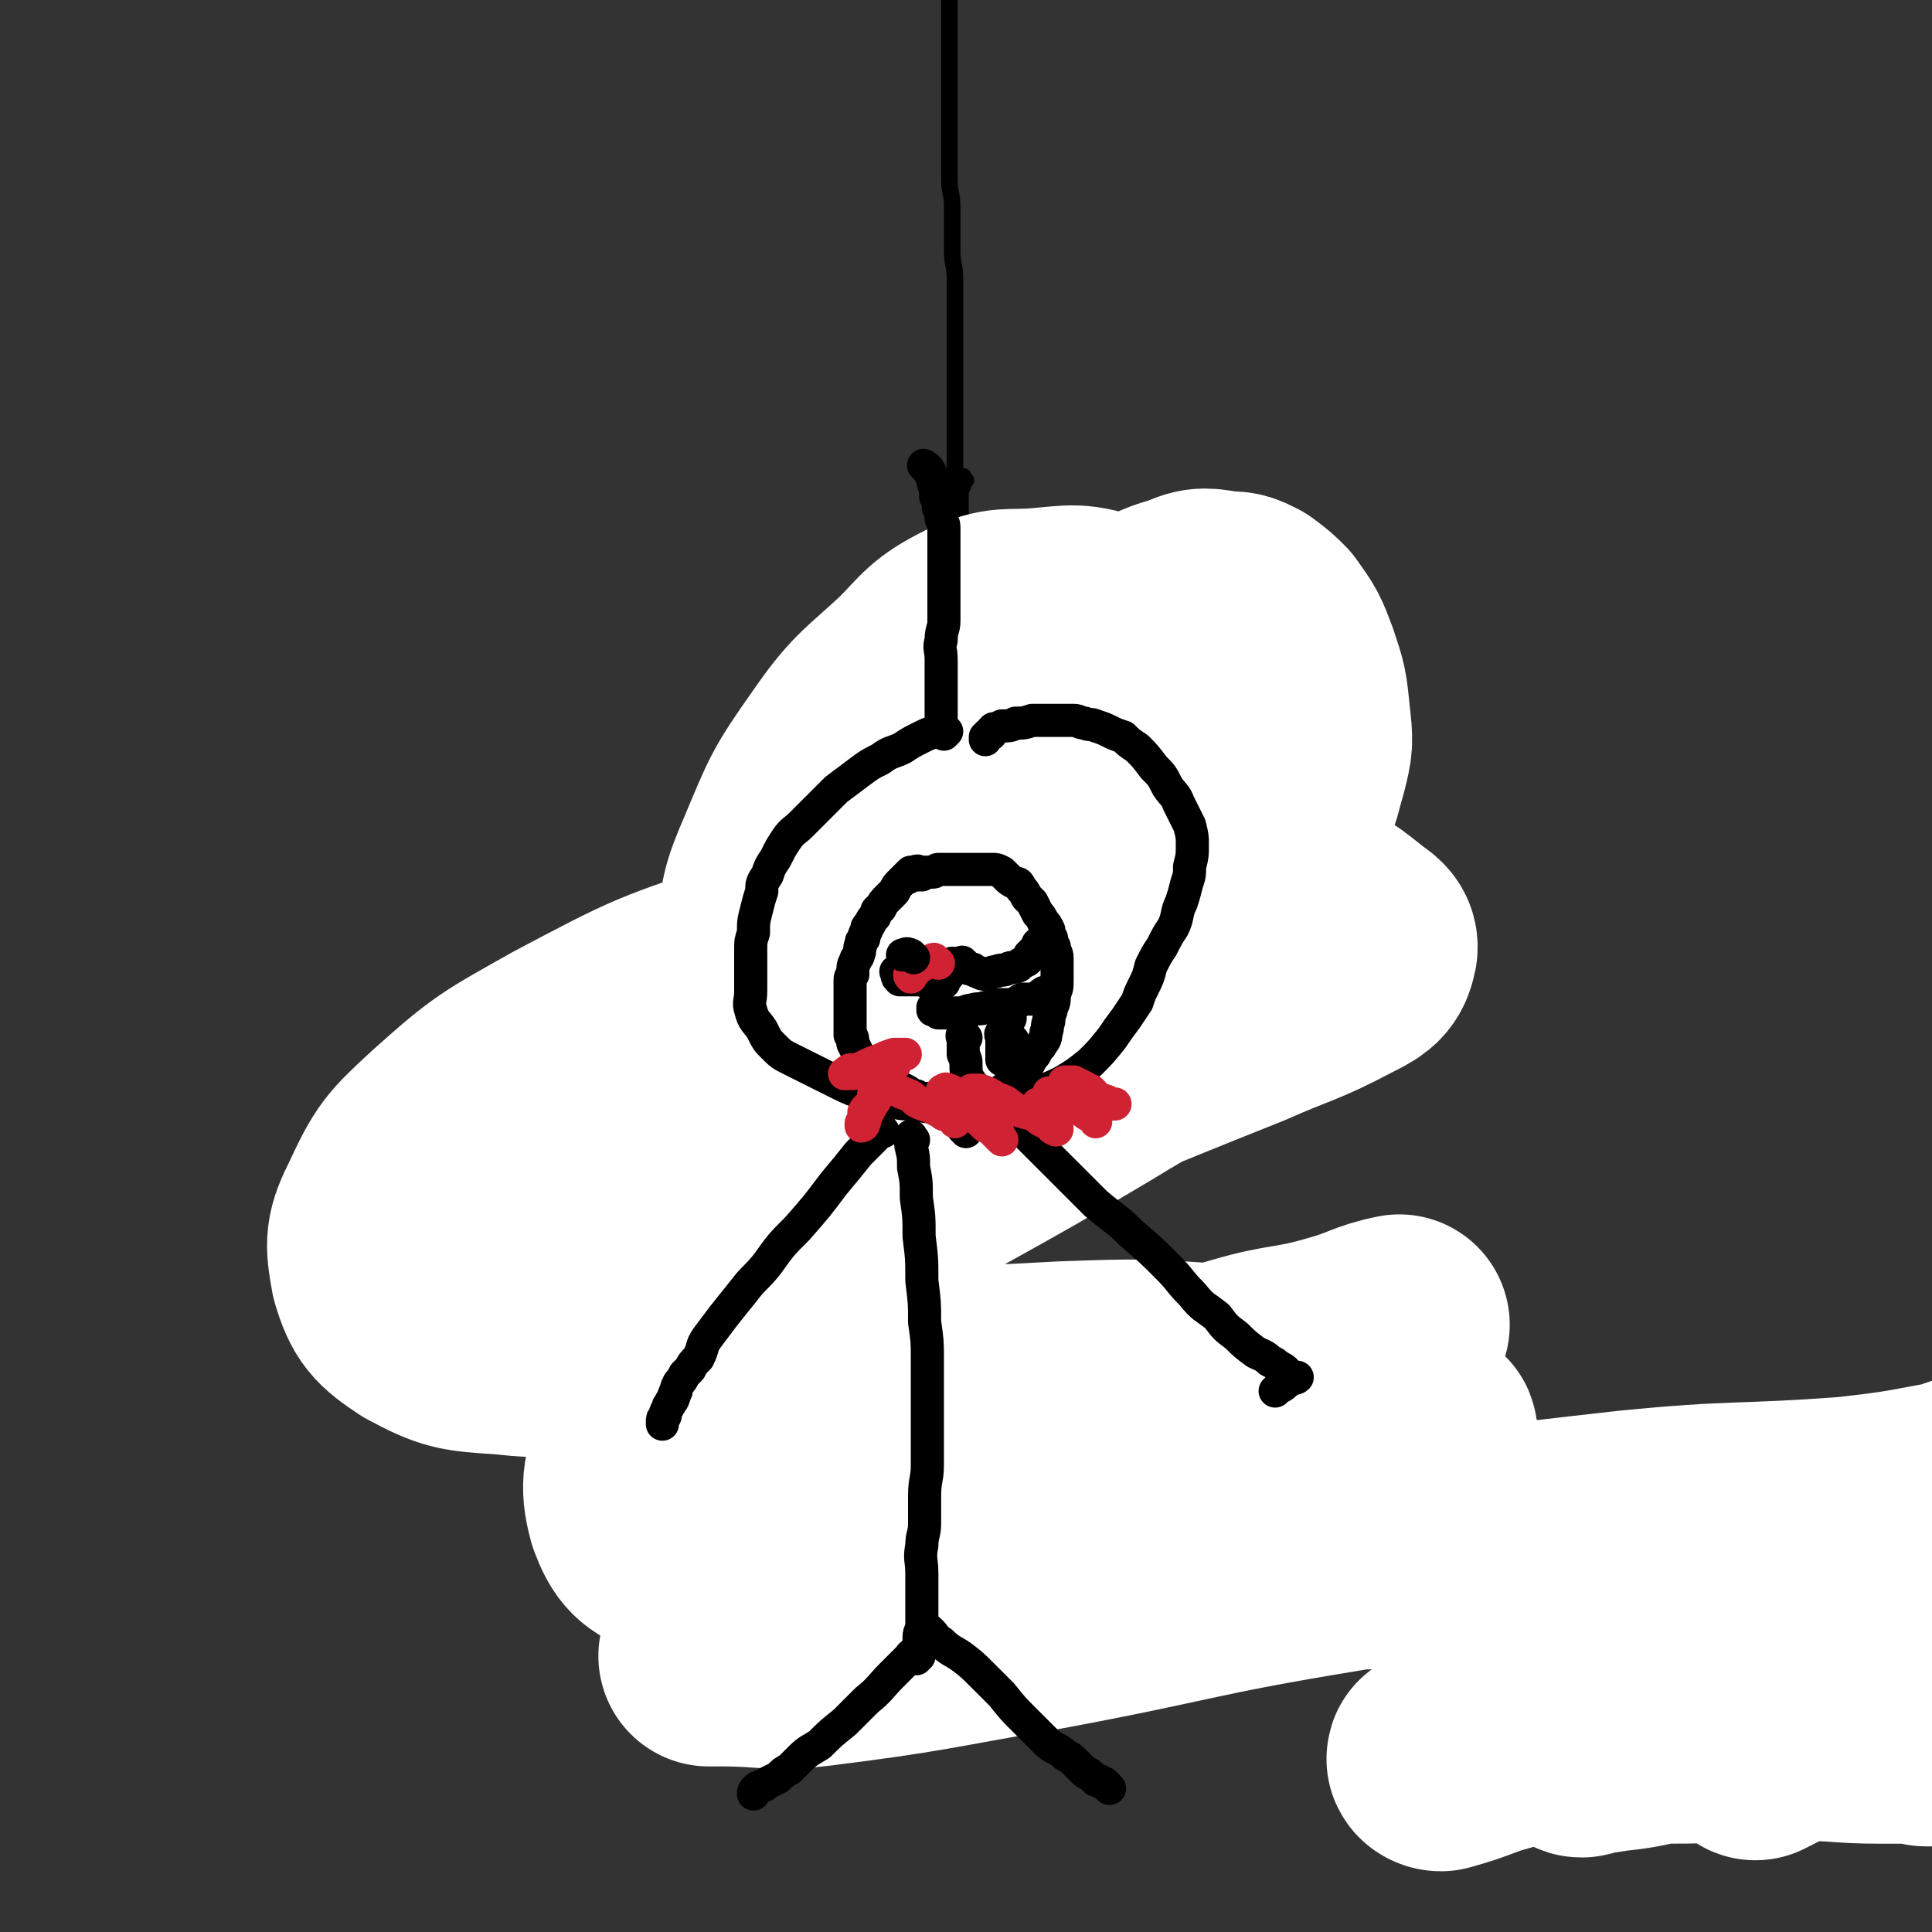 <svg viewBox='0 0 700 700' version='1.1' xmlns='http://www.w3.org/2000/svg' xmlns:xlink='http://www.w3.org/1999/xlink'><rect x="0" y="0" width="700" height="700" fill="#333333" stroke="none"/><g fill='none' stroke='#000000' stroke-width='6' stroke-linecap='round' stroke-linejoin='round'><path d='M347,183c-1,-1 -1,-1 -1,-1 -1,-2 0,-2 0,-3 0,-3 0,-3 0,-6 0,-5 0,-5 0,-10 0,-4 0,-4 0,-9 0,-5 0,-5 0,-10 0,-6 0,-6 0,-11 0,-6 0,-6 0,-11 0,-5 0,-5 0,-10 0,-6 0,-6 0,-11 0,-5 -1,-5 -1,-10 0,-4 0,-4 0,-8 0,-4 0,-4 0,-8 0,-5 -1,-5 -1,-10 0,-4 0,-4 0,-8 0,-6 0,-6 0,-11 0,-5 0,-5 0,-9 0,-4 0,-4 0,-8 0,-4 0,-4 0,-7 0,-4 0,-4 0,-7 0,-3 0,-3 0,-6 0,-3 0,-3 0,-5 0,-2 0,-2 0,-4 0,-2 0,-2 0,-3 0,-1 0,-1 0,-2 0,-1 0,-1 0,-2 0,-1 0,-1 0,-1 '/><path d='M350,174c-1,-1 -1,-2 -1,-1 -1,0 0,1 0,2 0,2 -1,2 -1,4 0,1 0,1 0,3 0,3 0,3 0,5 0,2 0,2 0,4 0,3 -1,2 -1,5 -1,4 0,4 -1,8 0,3 -1,3 -1,6 -1,4 -1,4 -1,7 0,3 0,3 0,6 0,3 0,3 0,6 0,3 0,3 0,6 0,3 0,3 0,6 0,3 0,3 0,6 0,3 0,3 0,6 0,3 0,3 0,6 0,4 0,4 0,7 0,3 0,3 0,6 0,3 -1,3 -1,5 0,3 0,3 0,5 0,2 -1,2 -1,4 -1,1 0,1 0,2 0,2 0,2 0,3 0,1 -1,0 -1,1 0,1 0,1 0,2 0,0 0,0 0,1 0,0 -1,0 -1,0 -1,0 0,0 0,-1 0,0 0,-1 0,-1 0,0 0,0 -1,0 0,0 0,0 -1,0 0,0 0,0 -1,0 0,0 0,0 -1,0 -1,0 -1,0 -1,0 -1,0 -1,0 -1,0 -2,0 -2,0 -4,0 -1,0 -1,0 -3,0 -1,0 -1,0 -3,0 -2,1 -2,1 -5,2 -3,2 -3,1 -6,3 -2,1 -2,1 -4,2 -2,2 -2,2 -4,4 -2,2 -1,2 -3,4 -2,1 -3,1 -4,2 -1,2 0,3 -1,5 -1,2 -2,2 -2,4 -1,2 -1,2 -2,4 -1,3 -1,3 -1,5 -1,3 0,3 -1,5 0,3 -1,2 -1,5 -1,2 -1,2 -1,5 -1,2 -1,2 -1,4 0,2 0,2 0,3 0,3 0,3 0,5 0,2 0,2 0,4 0,2 0,2 0,5 0,2 0,2 0,4 0,2 0,2 0,4 1,1 1,1 1,3 0,1 0,1 0,3 1,1 1,1 1,3 1,1 1,1 2,3 1,1 1,1 2,3 1,1 1,1 2,3 1,1 1,1 2,3 1,1 1,1 2,2 2,2 2,2 3,3 2,1 2,1 3,2 2,1 2,1 4,2 1,1 1,1 3,1 1,1 1,2 3,2 1,1 2,0 4,1 1,0 1,1 3,1 1,1 1,1 3,1 1,1 1,1 3,1 1,1 1,1 3,1 1,1 1,1 3,1 1,1 1,1 3,1 2,1 2,1 4,1 2,0 2,0 4,0 2,0 2,1 4,1 2,0 2,-1 4,-1 2,-1 2,-1 4,-1 2,0 2,-1 4,-1 2,-1 2,0 5,-1 2,-1 2,-1 5,-1 1,0 1,0 3,0 1,0 1,0 2,-1 1,0 1,-1 1,-1 1,-1 1,-1 2,-1 2,-2 3,-1 5,-3 2,-2 2,-2 4,-5 3,-3 3,-2 5,-5 3,-3 3,-3 5,-6 2,-2 2,-2 4,-4 1,-2 2,-2 3,-3 1,-3 1,-3 2,-5 1,-2 1,-1 2,-3 1,-2 1,-2 1,-3 1,-2 1,-2 2,-3 1,-2 2,-2 2,-3 1,-2 1,-2 1,-3 1,-2 1,-2 1,-3 1,-2 1,-2 1,-4 1,-2 1,-2 1,-4 1,-2 1,-2 1,-5 0,-1 0,-1 0,-3 0,-2 0,-2 0,-4 0,-2 0,-2 0,-3 0,-2 -1,-2 -1,-4 -1,-3 -1,-3 -1,-5 -1,-2 -1,-2 -1,-4 -1,-1 -1,-1 -1,-3 -1,-2 -1,-2 -2,-3 -1,-2 -1,-2 -2,-3 -2,-2 -2,-2 -3,-3 -2,-2 -2,-2 -3,-3 -2,-2 -2,-2 -3,-3 -1,-1 -1,-1 -2,-2 -2,-1 -2,-1 -4,-1 -1,-1 -1,-1 -2,-2 -2,-1 -2,-1 -4,-2 -3,-1 -3,-2 -5,-2 -2,-1 -2,-1 -5,-2 -2,-1 -2,-1 -5,-1 -2,0 -2,0 -5,0 -2,0 -2,0 -4,0 -2,0 -2,0 -4,0 -1,0 -1,0 -3,0 -2,0 -2,0 -4,0 -1,0 -1,0 -1,0 -1,1 -1,1 -2,1 -1,0 -1,0 -1,0 -1,0 -1,0 -1,0 -1,0 -1,0 -1,0 0,0 0,-1 0,-1 0,-1 0,-2 0,-2 '/><path d='M338,336c-1,-1 -1,-1 -1,-1 -1,-1 -1,0 -1,0 -1,1 -1,1 -1,1 -1,1 -1,1 -1,2 -1,2 -1,2 -2,4 -2,2 -2,2 -2,5 -2,3 -2,3 -2,6 -1,3 -1,3 -1,7 0,3 0,3 -1,7 0,3 -1,3 -1,6 0,3 0,3 0,6 0,3 0,3 0,6 0,3 0,3 0,5 0,3 0,3 0,5 1,3 1,3 2,5 1,1 1,2 2,3 2,1 2,1 4,2 2,2 2,2 4,3 2,1 2,1 5,1 2,1 2,1 4,1 3,0 3,1 5,1 3,0 3,0 6,0 2,0 3,0 5,-1 2,-1 3,-1 5,-3 3,-2 3,-2 5,-4 3,-2 4,-2 6,-5 3,-3 3,-3 5,-6 3,-4 3,-4 5,-7 2,-4 2,-4 4,-8 1,-3 0,-3 1,-7 0,-3 1,-3 1,-6 0,-3 0,-3 0,-5 0,-2 0,-2 0,-4 0,-2 0,-2 -1,-4 0,-2 0,-2 -1,-4 -1,-2 -1,-2 -2,-4 -2,-2 -2,-2 -3,-3 -2,-2 -2,-2 -4,-2 -2,-2 -2,-2 -5,-2 -3,-1 -3,-1 -5,-1 -3,-1 -3,-1 -5,-1 -2,0 -2,0 -3,0 -2,0 -2,0 -4,0 -2,0 -2,0 -5,0 -2,0 -2,1 -4,1 -2,1 -2,1 -5,3 -2,1 -2,1 -4,2 -2,2 -2,2 -3,4 -2,1 -1,1 -2,3 -1,1 -1,0 -2,1 0,1 0,1 0,2 '/><path d='M347,361c-1,-1 -1,-1 -1,-1 '/><path d='M371,360c-1,-1 -1,-1 -1,-1 '/><path d='M364,365c-1,-1 -1,-2 -1,-1 -1,0 0,1 0,2 0,2 0,2 0,3 0,1 0,1 0,2 0,1 0,1 0,2 0,1 0,1 0,2 0,0 0,0 0,0 0,1 0,1 0,1 0,1 -1,1 -1,1 -1,0 -1,0 -1,0 '/><path d='M337,383c-1,-1 -2,-1 -1,-1 0,-1 0,0 1,0 1,0 1,0 3,0 2,0 2,0 3,0 3,0 3,0 5,0 2,0 2,0 4,0 2,0 2,0 4,0 1,0 1,0 3,0 1,0 1,0 2,0 2,0 2,0 3,0 2,0 2,0 3,0 1,0 1,0 2,0 0,0 0,0 1,0 2,0 2,0 3,0 1,0 1,0 1,0 '/><path d='M350,387c-1,-1 -1,-2 -1,-1 -1,0 0,1 0,2 1,1 1,1 2,2 0,0 0,0 0,1 1,1 1,1 1,2 1,2 2,1 2,3 1,1 1,1 1,2 1,1 1,1 1,2 1,1 1,1 1,2 1,1 1,1 2,2 0,0 0,0 1,1 0,0 0,0 1,0 0,0 0,0 0,0 1,0 1,-1 1,-1 0,-1 1,-1 1,-1 1,-1 1,-1 1,-1 1,-1 1,-1 1,-2 0,-1 0,-1 0,-1 0,-1 0,-1 0,-1 0,-1 0,-1 0,-2 0,-1 0,-1 0,-2 0,-1 0,-1 0,-2 0,-1 0,-1 0,-2 0,-1 0,-1 0,-2 1,-1 1,-2 1,-2 '/><path d='M366,386c-1,-1 -1,-2 -1,-1 -1,0 0,1 0,2 0,2 0,2 0,3 0,1 0,1 0,2 0,1 0,1 0,3 0,0 0,0 0,1 0,0 0,0 0,1 0,0 -1,0 -1,0 '/></g>
<g fill='none' stroke='#FFFFFF' stroke-width='80' stroke-linecap='round' stroke-linejoin='round'><path d='M532,567c-1,-1 -1,-1 -1,-1 -31,-1 -32,-2 -63,0 -44,3 -44,3 -89,10 -34,5 -34,6 -68,13 -20,4 -20,5 -41,9 -6,1 -10,1 -13,2 -1,0 2,0 4,0 18,0 18,2 35,0 40,-5 40,-6 81,-13 54,-10 53,-12 108,-21 52,-9 52,-9 105,-15 40,-4 40,-2 80,-5 17,-2 17,-2 33,-5 6,-1 9,-3 11,-3 '/><path d='M464,329c-1,-1 -1,-2 -1,-1 -18,4 -19,4 -36,9 -33,11 -33,11 -65,24 -39,17 -39,17 -76,37 -33,18 -33,19 -65,38 -20,11 -20,12 -40,23 -6,3 -6,2 -13,5 0,0 -2,0 -1,1 3,2 4,3 9,4 10,1 10,2 20,0 18,-4 18,-5 36,-12 36,-14 36,-15 72,-30 43,-17 44,-17 87,-34 29,-12 29,-12 59,-24 18,-8 19,-7 36,-16 6,-3 8,-4 9,-8 1,-3 0,-4 -3,-6 -9,-7 -9,-8 -20,-11 -20,-6 -21,-6 -43,-6 -34,0 -35,-1 -70,6 -42,7 -42,8 -83,22 -37,12 -37,12 -71,30 -23,13 -24,13 -43,30 -13,12 -14,13 -21,28 -5,10 -5,12 -3,23 3,10 5,12 14,18 13,7 15,7 30,8 19,2 20,1 39,-4 28,-8 28,-9 53,-21 35,-17 35,-18 69,-38 27,-15 27,-15 54,-31 21,-13 23,-12 41,-28 12,-12 12,-13 19,-29 5,-11 4,-12 5,-24 1,-14 2,-14 0,-27 -3,-14 -2,-15 -9,-26 -7,-11 -8,-12 -19,-19 -14,-9 -15,-10 -32,-14 -12,-4 -13,-3 -25,-2 -12,1 -13,-1 -24,4 -12,6 -12,8 -21,17 -14,13 -16,13 -27,29 -12,17 -12,18 -20,37 -6,14 -6,15 -7,30 0,12 0,14 6,25 4,8 5,9 13,12 10,4 11,4 22,3 15,-1 15,-3 29,-8 17,-7 17,-7 32,-16 17,-10 17,-10 33,-21 14,-10 15,-10 28,-20 11,-10 13,-9 21,-21 6,-7 5,-8 8,-18 2,-8 2,-8 1,-17 -1,-10 -1,-10 -4,-19 -3,-8 -3,-8 -8,-15 -3,-3 -3,-3 -7,-6 -4,-2 -4,-2 -8,-2 -7,-1 -8,-2 -14,1 -11,3 -11,4 -20,11 -14,12 -14,12 -26,26 -11,13 -11,14 -19,29 -8,15 -9,15 -14,32 -5,12 -5,13 -5,26 -1,8 -1,9 2,15 4,5 6,6 13,7 8,2 8,1 17,0 11,-3 11,-3 21,-7 12,-6 12,-6 23,-14 10,-7 10,-8 19,-17 9,-7 10,-7 16,-17 5,-8 5,-9 5,-18 0,-7 0,-10 -5,-14 -8,-8 -10,-9 -21,-12 -17,-4 -18,-4 -36,-3 -15,1 -15,2 -30,8 -14,5 -14,5 -27,13 -10,6 -10,7 -17,15 -6,5 -7,5 -9,12 -2,5 -2,6 0,11 2,6 3,7 8,9 7,3 8,2 15,2 13,0 13,-1 25,-3 15,-3 15,-3 30,-7 16,-5 16,-5 32,-11 9,-3 10,-2 18,-7 7,-3 7,-4 12,-10 1,0 1,-1 1,-2 -1,-1 -1,-1 -2,-1 -2,-1 -3,-1 -5,-1 -6,0 -7,-1 -13,1 -21,9 -21,8 -41,20 -27,17 -27,17 -52,39 -23,20 -22,21 -42,45 -19,21 -20,21 -36,45 -13,22 -12,22 -22,46 -8,17 -8,17 -12,36 -3,12 -5,14 -2,25 3,8 5,10 13,13 10,5 12,4 25,4 16,1 17,2 33,0 25,-4 25,-5 48,-13 31,-10 31,-11 60,-23 26,-12 25,-14 51,-26 18,-8 19,-7 36,-15 5,-3 5,-3 8,-6 1,-1 2,-2 2,-2 -10,2 -11,4 -22,7 -17,5 -18,3 -35,8 -31,9 -31,8 -62,20 -29,12 -28,13 -57,27 -19,9 -19,9 -38,19 -8,5 -8,5 -15,10 -1,1 -2,2 -1,2 4,1 6,1 12,0 14,-2 14,-2 28,-4 20,-3 20,-3 39,-7 22,-4 22,-3 44,-8 23,-6 23,-6 47,-13 18,-5 18,-5 37,-10 12,-4 12,-4 25,-8 4,-2 7,-3 8,-3 1,-1 -3,1 -5,0 -11,-5 -10,-9 -22,-13 -23,-7 -24,-6 -48,-9 -28,-2 -28,-2 -57,-1 -35,2 -35,1 -70,7 -20,3 -21,4 -40,11 -9,3 -10,3 -17,10 -4,3 -6,6 -3,10 5,6 8,7 18,9 19,5 20,3 39,4 30,1 30,0 60,0 33,0 33,-1 67,-1 26,0 26,1 52,2 17,0 18,0 35,1 10,1 10,2 20,3 3,1 3,1 6,2 0,0 1,0 0,0 -5,-1 -5,0 -11,-1 -14,-3 -14,-5 -28,-8 -26,-5 -26,-6 -53,-9 -34,-3 -34,-3 -68,-4 -28,-1 -28,-1 -56,0 -17,1 -17,1 -34,3 -6,0 -6,1 -12,2 -1,1 -3,1 -2,2 4,1 6,1 12,2 15,1 15,1 30,1 26,0 26,0 52,0 33,0 33,-1 66,0 28,2 28,2 56,5 23,2 23,2 45,6 15,2 16,0 30,5 12,5 11,7 22,13 12,7 11,8 23,15 8,4 8,4 16,9 1,1 1,2 2,3 0,1 -1,1 -1,2 -1,0 -1,-1 -1,-1 -6,1 -6,1 -12,2 -11,3 -11,4 -21,7 -14,5 -14,4 -28,9 -21,7 -21,8 -42,15 -8,3 -8,3 -15,5 -1,0 -2,-1 -1,-1 9,-3 10,-3 19,-5 15,-4 14,-6 29,-7 17,-2 17,-1 35,0 17,0 16,0 33,0 14,0 14,0 28,0 10,0 10,1 20,2 5,0 5,0 9,1 2,0 3,1 4,1 0,0 -1,-1 -1,-1 -8,0 -8,0 -16,0 -14,0 -14,-1 -28,-1 -25,0 -25,1 -50,1 -14,1 -14,0 -27,1 -2,0 -2,1 -3,2 -1,1 -1,2 0,2 1,0 1,-1 2,-1 4,-1 4,0 8,-1 9,-1 9,-1 18,-3 18,-3 18,-3 35,-7 17,-4 17,-4 33,-8 9,-2 9,-2 17,-3 5,-1 5,-1 9,-1 2,0 2,0 3,0 1,0 2,0 2,0 -2,0 -3,0 -6,0 -6,0 -6,0 -13,0 -11,0 -11,0 -22,0 -10,0 -10,0 -20,0 -5,1 -5,1 -10,1 -2,0 -2,0 -3,0 0,1 0,1 0,2 2,1 2,1 4,1 4,1 4,1 8,1 6,0 6,0 12,0 7,0 7,0 14,-1 6,-1 6,-1 13,-1 4,-1 4,-1 9,-2 2,-1 2,0 4,-1 2,-1 2,-1 2,-2 1,-2 1,-3 0,-5 -2,-3 -2,-3 -5,-5 -3,-2 -3,-2 -6,-4 -2,-2 -2,-2 -3,-3 -2,-1 -2,-2 -3,-2 -1,-1 -1,0 -2,0 -1,0 -1,0 -1,0 0,1 1,1 2,2 2,1 2,1 4,2 3,2 3,1 6,2 3,1 3,2 6,2 2,0 2,0 5,0 1,0 2,-1 2,0 0,1 -1,2 -3,4 -9,6 -9,6 -18,12 -20,11 -26,15 -40,22 '/></g>
<g fill='none' stroke='#000000' stroke-width='12' stroke-linecap='round' stroke-linejoin='round'><path d='M336,170c-1,-1 -2,-2 -1,-1 0,0 1,0 2,2 0,1 0,1 1,2 0,2 0,2 1,4 0,2 0,2 0,3 1,2 1,2 1,4 1,2 1,2 1,4 1,2 1,2 1,4 0,3 0,3 0,5 0,3 0,3 0,5 0,3 0,3 0,5 0,3 0,3 0,6 0,3 0,3 0,6 0,3 0,3 0,6 0,3 -1,3 -1,7 -1,3 0,3 0,7 0,2 0,2 0,5 0,2 0,2 0,5 0,2 0,2 0,4 0,1 0,1 0,2 0,2 0,2 0,4 0,1 0,1 0,2 0,1 0,1 0,2 1,1 1,1 2,2 0,0 0,0 0,0 '/><path d='M342,266c-1,-1 -1,-1 -1,-1 -1,-1 -1,0 -2,0 -3,1 -3,1 -5,2 -4,2 -4,2 -7,4 -4,2 -4,1 -8,4 -4,2 -4,2 -8,5 -4,3 -4,3 -8,6 -3,3 -3,3 -6,6 -4,4 -4,4 -7,7 -2,2 -3,2 -5,5 -2,3 -2,3 -4,7 -2,3 -2,3 -3,6 -2,3 -2,3 -2,6 -1,3 -1,3 -2,7 -1,4 -1,4 -1,8 -1,3 -1,3 -1,6 0,4 0,4 0,9 0,3 0,3 0,6 0,4 -1,4 0,7 1,4 2,4 4,7 2,4 2,4 4,6 3,3 3,3 7,5 4,2 4,2 8,4 4,2 4,2 8,4 4,2 4,2 9,4 4,1 4,1 9,2 5,2 5,2 10,2 4,1 4,1 9,1 4,1 4,1 9,1 5,0 5,0 10,-1 7,-1 7,-2 13,-4 6,-2 7,-2 13,-5 5,-3 5,-3 10,-7 4,-4 4,-4 8,-9 2,-3 2,-3 5,-7 2,-3 2,-3 4,-6 1,-3 1,-3 2,-5 2,-4 2,-4 3,-8 2,-4 2,-4 4,-7 2,-4 2,-4 4,-7 2,-4 1,-5 3,-9 1,-3 1,-3 2,-7 1,-3 1,-3 1,-6 1,-4 1,-4 1,-8 0,-3 0,-3 -1,-7 -2,-4 -2,-4 -4,-8 -1,-3 -2,-3 -4,-6 -2,-4 -2,-4 -5,-7 -3,-4 -3,-4 -6,-7 -3,-2 -3,-2 -5,-4 -3,-1 -3,-1 -5,-2 -2,-1 -2,-1 -5,-2 -2,-1 -2,0 -4,-1 -2,0 -2,-1 -4,-1 -2,0 -2,0 -5,0 -2,0 -2,0 -5,0 -3,0 -3,0 -5,0 -3,1 -3,1 -6,1 -2,1 -2,1 -5,1 -2,1 -2,1 -3,1 -1,1 -1,1 -1,2 -1,0 -1,0 -1,0 0,1 -1,1 -1,1 0,0 0,1 0,1 '/><path d='M334,317c-1,-1 -1,-1 -1,-1 -1,-1 -1,0 -1,0 -1,0 -1,0 -1,0 -1,0 -1,0 -1,0 -1,1 -1,1 -2,2 -1,1 -1,1 -2,2 -1,1 -1,1 -2,3 -1,1 -1,1 -2,2 -2,2 -2,2 -3,4 -2,1 -1,1 -2,3 -1,1 -1,1 -2,3 -1,1 -1,1 -1,2 -1,2 -1,2 -1,3 -1,1 -1,1 -1,2 -1,2 0,2 -1,4 0,1 -1,1 -1,2 -1,2 -1,2 -1,5 -1,1 -1,1 -1,3 0,2 0,2 0,4 0,2 0,2 0,4 0,2 0,2 0,4 0,2 0,2 0,4 0,1 0,1 0,3 1,1 1,1 1,3 1,2 1,2 2,4 1,1 1,1 3,3 1,1 1,1 2,2 2,2 2,2 4,4 2,1 2,1 4,2 2,1 2,1 4,2 2,1 2,2 4,2 1,1 2,1 3,1 3,0 3,0 6,0 2,0 2,0 4,0 2,0 2,0 4,0 2,1 2,1 4,1 2,0 2,0 4,-1 2,-1 2,0 4,-1 2,-2 2,-2 4,-3 2,-2 2,-2 4,-4 1,-1 1,-1 2,-2 2,-2 1,-2 2,-3 1,-2 1,-2 2,-3 1,-2 1,-2 2,-3 1,-2 2,-2 2,-5 1,-2 0,-2 1,-4 0,-3 1,-3 1,-5 1,-2 1,-2 1,-5 1,-2 1,-2 1,-5 0,-2 0,-2 0,-4 0,-2 0,-2 0,-4 0,-2 -1,-2 -1,-4 -1,-1 -1,-1 -1,-3 -1,-1 -1,-2 -1,-3 -1,-2 -1,-2 -2,-3 -1,-2 -1,-2 -2,-3 -1,-2 -1,-2 -2,-4 -1,-1 -1,-1 -2,-2 -1,-2 -1,-2 -2,-3 -1,-2 -1,-2 -2,-2 -2,-1 -2,-1 -3,-2 -1,-1 -1,-1 -2,-2 -2,-1 -2,-1 -3,-1 -2,0 -2,0 -3,0 -3,0 -3,0 -5,0 -2,0 -2,0 -4,0 -2,0 -2,0 -4,0 -2,0 -2,0 -4,0 -1,0 -1,1 -2,1 -2,0 -2,0 -3,0 -1,1 -1,1 -2,1 -1,0 -1,0 -2,0 -1,0 -1,0 -1,0 -1,0 -1,0 -1,0 0,0 0,1 0,1 '/><path d='M326,353c-1,-1 -1,-2 -1,-1 -1,0 0,0 0,1 0,1 0,1 1,2 0,0 1,0 1,0 2,0 2,0 3,0 2,0 2,0 4,0 1,0 1,1 3,1 1,0 1,0 3,0 1,0 1,0 2,0 0,0 0,-1 0,-1 1,-1 1,-1 1,-1 1,-1 1,-1 1,-2 1,-1 1,-1 1,-2 0,-1 0,-1 0,-1 0,0 0,1 1,1 0,0 1,0 1,0 '/><path d='M350,350c-1,-1 -2,-2 -1,-1 0,0 0,1 2,2 0,0 1,0 1,0 1,0 1,1 2,1 2,1 2,1 3,1 2,0 2,-1 4,-1 2,-1 2,0 4,-1 2,-1 2,0 4,-1 1,-1 1,-1 3,-2 1,-1 1,-1 1,-2 1,-1 1,0 1,-1 1,0 1,0 1,-1 1,-1 1,-1 1,-1 0,-1 0,-1 0,-1 1,-1 1,0 2,-1 0,0 0,-1 1,-1 0,0 0,0 0,0 '/><path d='M341,366c-1,-1 -1,-1 -1,-1 -1,-1 -1,0 -1,0 -1,0 -1,0 -1,0 0,0 0,1 0,1 0,0 1,0 2,0 0,0 0,1 0,1 1,0 1,0 2,0 1,0 1,0 2,0 2,0 2,0 3,0 3,0 3,-1 5,-1 3,-1 3,0 5,-1 2,0 2,-1 5,-1 1,0 1,0 2,0 1,0 1,0 2,0 1,0 1,0 1,0 1,0 1,-1 2,-1 1,-1 1,-1 2,-1 1,0 1,0 2,0 1,0 1,0 2,0 1,0 1,0 2,-1 1,-1 0,-1 1,-1 0,-1 1,0 1,0 '/><path d='M350,376c-1,-1 -1,-2 -1,-1 -1,0 0,1 0,2 0,1 0,1 0,2 0,1 0,1 0,3 1,2 1,2 1,4 0,2 0,3 1,5 1,2 1,1 2,3 1,1 1,1 2,2 2,2 2,2 3,4 2,1 2,1 3,1 1,1 1,1 2,2 0,0 0,0 1,1 0,0 0,0 1,1 0,0 0,0 1,1 0,0 0,1 0,0 1,0 1,0 1,-1 0,-2 0,-2 1,-3 0,-1 1,0 1,-1 1,-1 1,-1 1,-2 0,-1 0,-1 0,-2 0,-1 0,-1 0,-2 0,-1 0,-1 0,-1 0,-1 0,-1 0,-2 0,-2 0,-2 0,-3 0,-3 0,-3 -1,-5 0,-2 0,-2 -1,-3 -1,-2 -1,-2 -1,-4 -1,-1 -1,-1 -1,-1 -1,-1 -1,-1 -1,-2 -1,-1 -1,-1 -1,-2 -1,-1 0,-1 0,-1 0,-1 0,-1 0,-1 '/><path d='M366,369c-1,-1 -1,-2 -1,-1 -1,0 -1,0 -1,1 0,1 0,1 0,3 0,1 -1,1 -1,2 -1,1 0,1 0,2 0,2 0,2 0,3 0,1 0,1 0,2 0,1 0,1 0,2 0,0 0,0 0,1 0,0 0,0 0,0 '/><path d='M350,410c-1,-1 -1,-1 -1,-1 '/><path d='M320,410c-1,-1 -1,-2 -1,-1 -2,0 -1,1 -2,3 -3,3 -3,3 -6,6 -4,5 -4,5 -9,11 -6,8 -6,8 -13,16 -6,6 -6,6 -11,13 -4,5 -5,5 -8,9 -4,5 -4,5 -8,10 -3,4 -3,4 -6,8 -2,3 -1,3 -3,7 -2,2 -2,2 -3,4 -1,1 -1,1 -2,2 -1,2 -1,2 -2,3 -1,2 -1,2 -1,3 -1,1 0,1 -1,2 0,1 0,1 -1,2 0,1 -1,1 -1,2 -1,2 -1,2 -1,3 -1,1 -1,1 -1,2 0,1 0,1 0,1 '/><path d='M374,413c-1,-1 -2,-2 -1,-1 0,0 1,1 2,2 2,2 2,2 4,4 4,4 4,4 7,7 6,6 6,6 11,11 7,6 7,5 13,11 7,6 7,6 13,12 5,5 4,5 9,10 4,5 4,4 9,8 3,4 3,4 7,7 3,3 3,3 7,6 2,1 3,1 5,3 2,1 2,1 3,2 2,1 2,1 3,2 1,1 1,1 2,2 0,0 0,0 0,0 1,1 2,0 2,0 -1,0 -2,0 -3,1 -2,2 -2,2 -4,3 -1,1 -1,1 -1,1 '/><path d='M331,413c-1,-1 -1,-2 -1,-1 -1,0 0,1 0,3 1,4 1,4 1,8 1,5 1,5 1,11 1,7 1,7 1,14 1,8 1,8 1,16 1,8 1,8 1,15 1,7 1,7 1,13 0,6 0,6 0,12 0,7 0,7 0,14 0,6 0,6 0,13 0,5 -1,5 -1,11 0,5 0,5 0,10 0,4 -1,4 -1,8 -1,5 0,5 0,10 0,4 0,4 0,9 0,2 0,2 0,5 0,3 0,3 0,5 0,2 -1,2 -1,4 0,1 0,1 0,2 0,2 -1,2 -1,3 0,1 0,1 0,2 0,0 0,0 0,1 0,0 0,0 0,0 '/><path d='M333,600c-1,-1 -1,-2 -1,-1 -2,0 -2,1 -3,2 -3,3 -3,3 -6,6 -4,4 -4,5 -9,9 -4,4 -4,4 -8,8 -5,4 -5,4 -9,8 -3,2 -4,2 -7,5 -2,2 -2,2 -4,4 -2,1 -2,1 -4,3 -2,1 -2,1 -4,2 -1,1 -1,1 -2,1 -1,1 -1,0 -2,1 -1,1 -1,1 -1,2 '/><path d='M336,591c-1,-1 -2,-2 -1,-1 0,0 1,0 2,1 2,2 2,3 4,4 3,3 4,3 7,5 4,3 4,3 8,7 3,3 3,3 7,7 4,5 4,5 8,9 4,4 4,4 8,8 3,3 4,2 7,5 2,1 2,1 3,2 2,2 2,2 4,4 1,1 1,0 2,1 1,1 1,1 2,2 0,0 1,0 1,0 1,1 1,1 2,1 1,1 1,1 2,2 0,0 0,0 0,0 '/></g>
<g fill='none' stroke='#CF2233' stroke-width='12' stroke-linecap='round' stroke-linejoin='round'><path d='M309,389c-1,-1 -1,-2 -1,-1 -1,0 -1,0 -1,1 -1,0 -1,0 -1,0 1,0 1,-1 3,-1 2,-1 2,0 3,-1 4,-2 4,-2 7,-3 2,-1 2,-1 5,-2 1,0 1,0 2,0 1,0 2,0 2,0 -1,0 -1,0 -2,0 -1,2 -1,2 -2,4 -2,2 -2,2 -3,4 -2,3 -3,2 -4,5 -1,2 0,2 -1,5 -1,2 -1,2 -2,4 -1,1 0,1 -1,3 0,1 -1,1 -1,1 0,0 0,0 0,-1 1,-2 1,-2 1,-4 1,-2 2,-2 3,-3 1,-1 1,-1 1,-2 1,-1 1,-1 1,-2 0,-1 0,-1 0,-1 0,-1 0,-1 0,-1 2,0 2,0 4,0 3,1 3,1 5,2 3,1 3,1 5,3 2,1 2,1 5,2 2,1 2,1 4,2 1,1 1,1 3,1 1,1 1,1 2,2 0,0 0,1 0,0 1,0 1,-1 1,-1 0,-2 0,-2 -1,-3 -1,-2 -1,-2 -2,-3 -1,-1 -2,-1 -2,-2 -1,-1 -1,-2 0,-2 1,-1 1,0 2,0 2,1 2,1 4,3 2,2 2,2 4,4 1,2 1,2 2,3 2,2 2,2 3,3 2,1 2,1 3,2 1,1 1,1 2,2 0,0 1,1 1,1 -1,-1 -1,-2 -2,-4 -1,-3 -2,-2 -3,-5 -2,-2 -2,-2 -3,-4 -1,-1 -1,-1 -2,-2 -1,-1 -1,-1 -1,-2 0,-1 0,-1 0,-1 1,0 2,0 3,0 3,1 3,1 6,3 4,1 4,2 7,4 3,1 3,1 7,2 2,2 2,2 5,3 1,1 1,2 2,2 1,1 1,0 1,0 0,-1 -1,-1 -1,-2 -1,-2 0,-2 -1,-3 0,-1 -1,-1 -1,-2 -1,-1 -2,-1 -2,-1 -1,-1 -1,-1 -1,-1 -1,0 -1,0 -1,0 0,0 1,0 1,0 2,0 2,0 4,0 2,0 2,1 4,1 2,0 2,-1 5,0 1,1 1,1 3,2 1,1 1,1 2,1 1,1 1,1 2,2 0,0 0,1 0,0 0,0 0,-1 0,-1 -2,-2 -2,-2 -4,-3 -3,-2 -3,-2 -6,-4 -2,-1 -3,0 -5,-1 -1,0 -1,-1 -2,-1 0,0 0,0 0,0 1,0 1,0 1,0 3,0 3,0 5,0 3,1 3,1 5,1 2,1 2,0 5,1 2,0 2,1 4,1 1,1 1,1 2,1 1,0 2,0 2,0 -1,0 -2,0 -3,-1 -3,-1 -3,-1 -5,-2 -3,-2 -3,-1 -5,-2 -2,-1 -2,-1 -4,-2 -1,-1 -2,-1 -1,-1 0,0 1,0 3,0 2,1 2,1 4,2 1,1 1,1 2,1 1,1 1,1 1,1 '/><path d='M340,349c-1,-1 -1,-1 -1,-1 -1,-1 -1,0 -1,0 -2,1 -2,1 -3,1 -1,1 -1,1 -2,1 -1,1 -1,1 -1,1 -1,1 0,1 -1,1 -1,1 -1,1 -1,1 -1,0 0,1 0,1 '/></g>
<g fill='none' stroke='#000000' stroke-width='12' stroke-linecap='round' stroke-linejoin='round'><path d='M331,347c-1,-1 -1,-1 -1,-1 -2,-1 -2,0 -3,0 '/></g>
</svg>